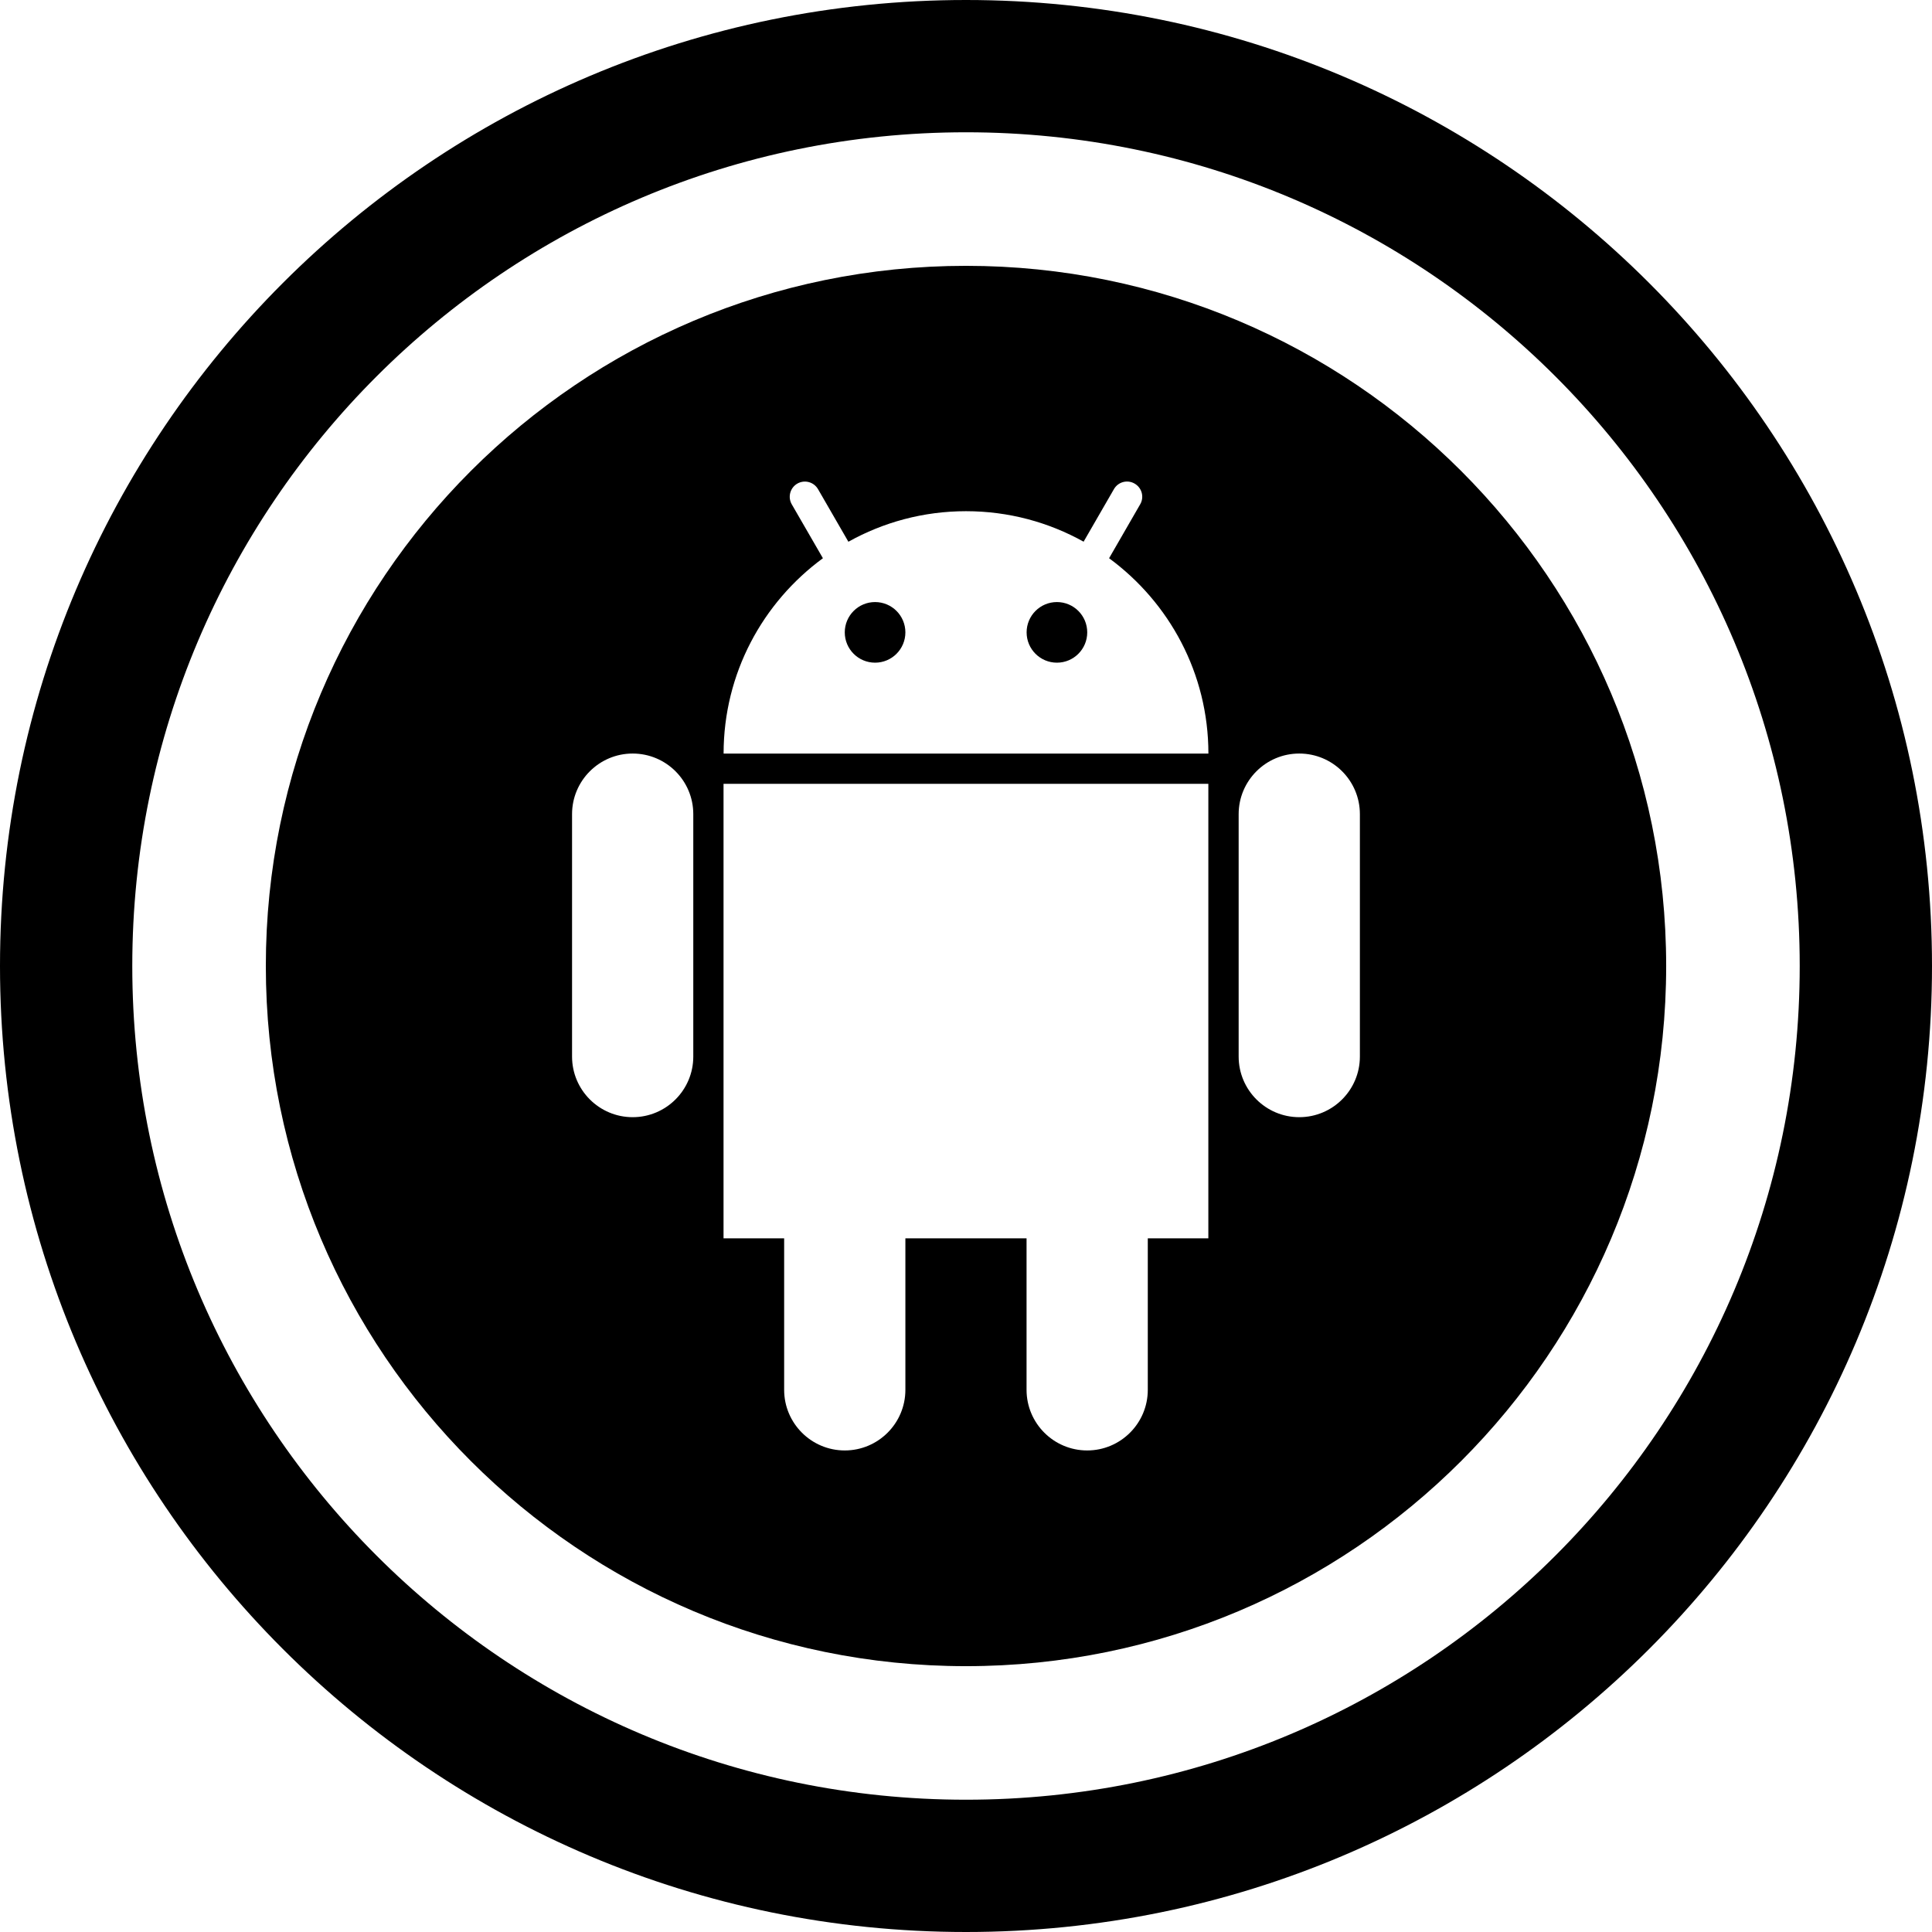 <?xml version="1.0" ?><svg enable-background="new 0 0 32 32" version="1.1" viewBox="0 0 32 32" xml:space="preserve" xmlns="http://www.w3.org/2000/svg" xmlns:xlink="http://www.w3.org/1999/xlink"><g id="GLYPH"><g><path d="M16,0C7.163,0,0,7.163,0,16s7.163,16,16,16s16-7.163,16-16S24.837,0,16,0z M16,29.809C8.374,29.809,2.191,23.626,2.191,16    S8.374,2.191,16,2.191S29.809,8.374,29.809,16S23.626,29.809,16,29.809z"/><circle cx="14.494" cy="10.474" r="0.502"/><circle cx="17.506" cy="10.474" r="0.502"/><path d="M16,4.403C9.595,4.403,4.403,9.595,4.403,16S9.595,27.597,16,27.597S27.597,22.405,27.597,16S22.405,4.403,16,4.403z     M11.483,17.5c0,0.554-0.45,1.004-1.004,1.004s-1.004-0.45-1.004-1.004v-4.015c0-0.554,0.45-1.004,1.004-1.004    s1.004,0.449,1.004,1.004V17.5z M20.015,20.511h-1.004v2.509c0,0.554-0.45,1.004-1.004,1.004c-0.554,0-1.004-0.45-1.004-1.004    v-2.509h-2.007v2.509c0,0.554-0.45,1.004-1.004,1.004c-0.554,0-1.004-0.45-1.004-1.004v-2.509h-1.004v-7.528h8.03V20.511z     M11.985,12.482c0-1.33,0.649-2.505,1.645-3.236l-0.516-0.893c-0.069-0.12-0.028-0.273,0.092-0.343    c0.121-0.069,0.273-0.028,0.343,0.092l0.503,0.871C14.629,8.651,15.293,8.467,16,8.467c0.708,0,1.371,0.184,1.948,0.505    l0.502-0.87c0.069-0.121,0.223-0.162,0.343-0.092c0.121,0.07,0.162,0.223,0.092,0.343L18.37,9.246    c0.995,0.731,1.645,1.906,1.645,3.236H11.985z M22.524,17.5c0,0.554-0.45,1.004-1.004,1.004s-1.004-0.45-1.004-1.004v-4.015    c0-0.554,0.45-1.004,1.004-1.004s1.004,0.449,1.004,1.004V17.5z"/></g></g></svg>